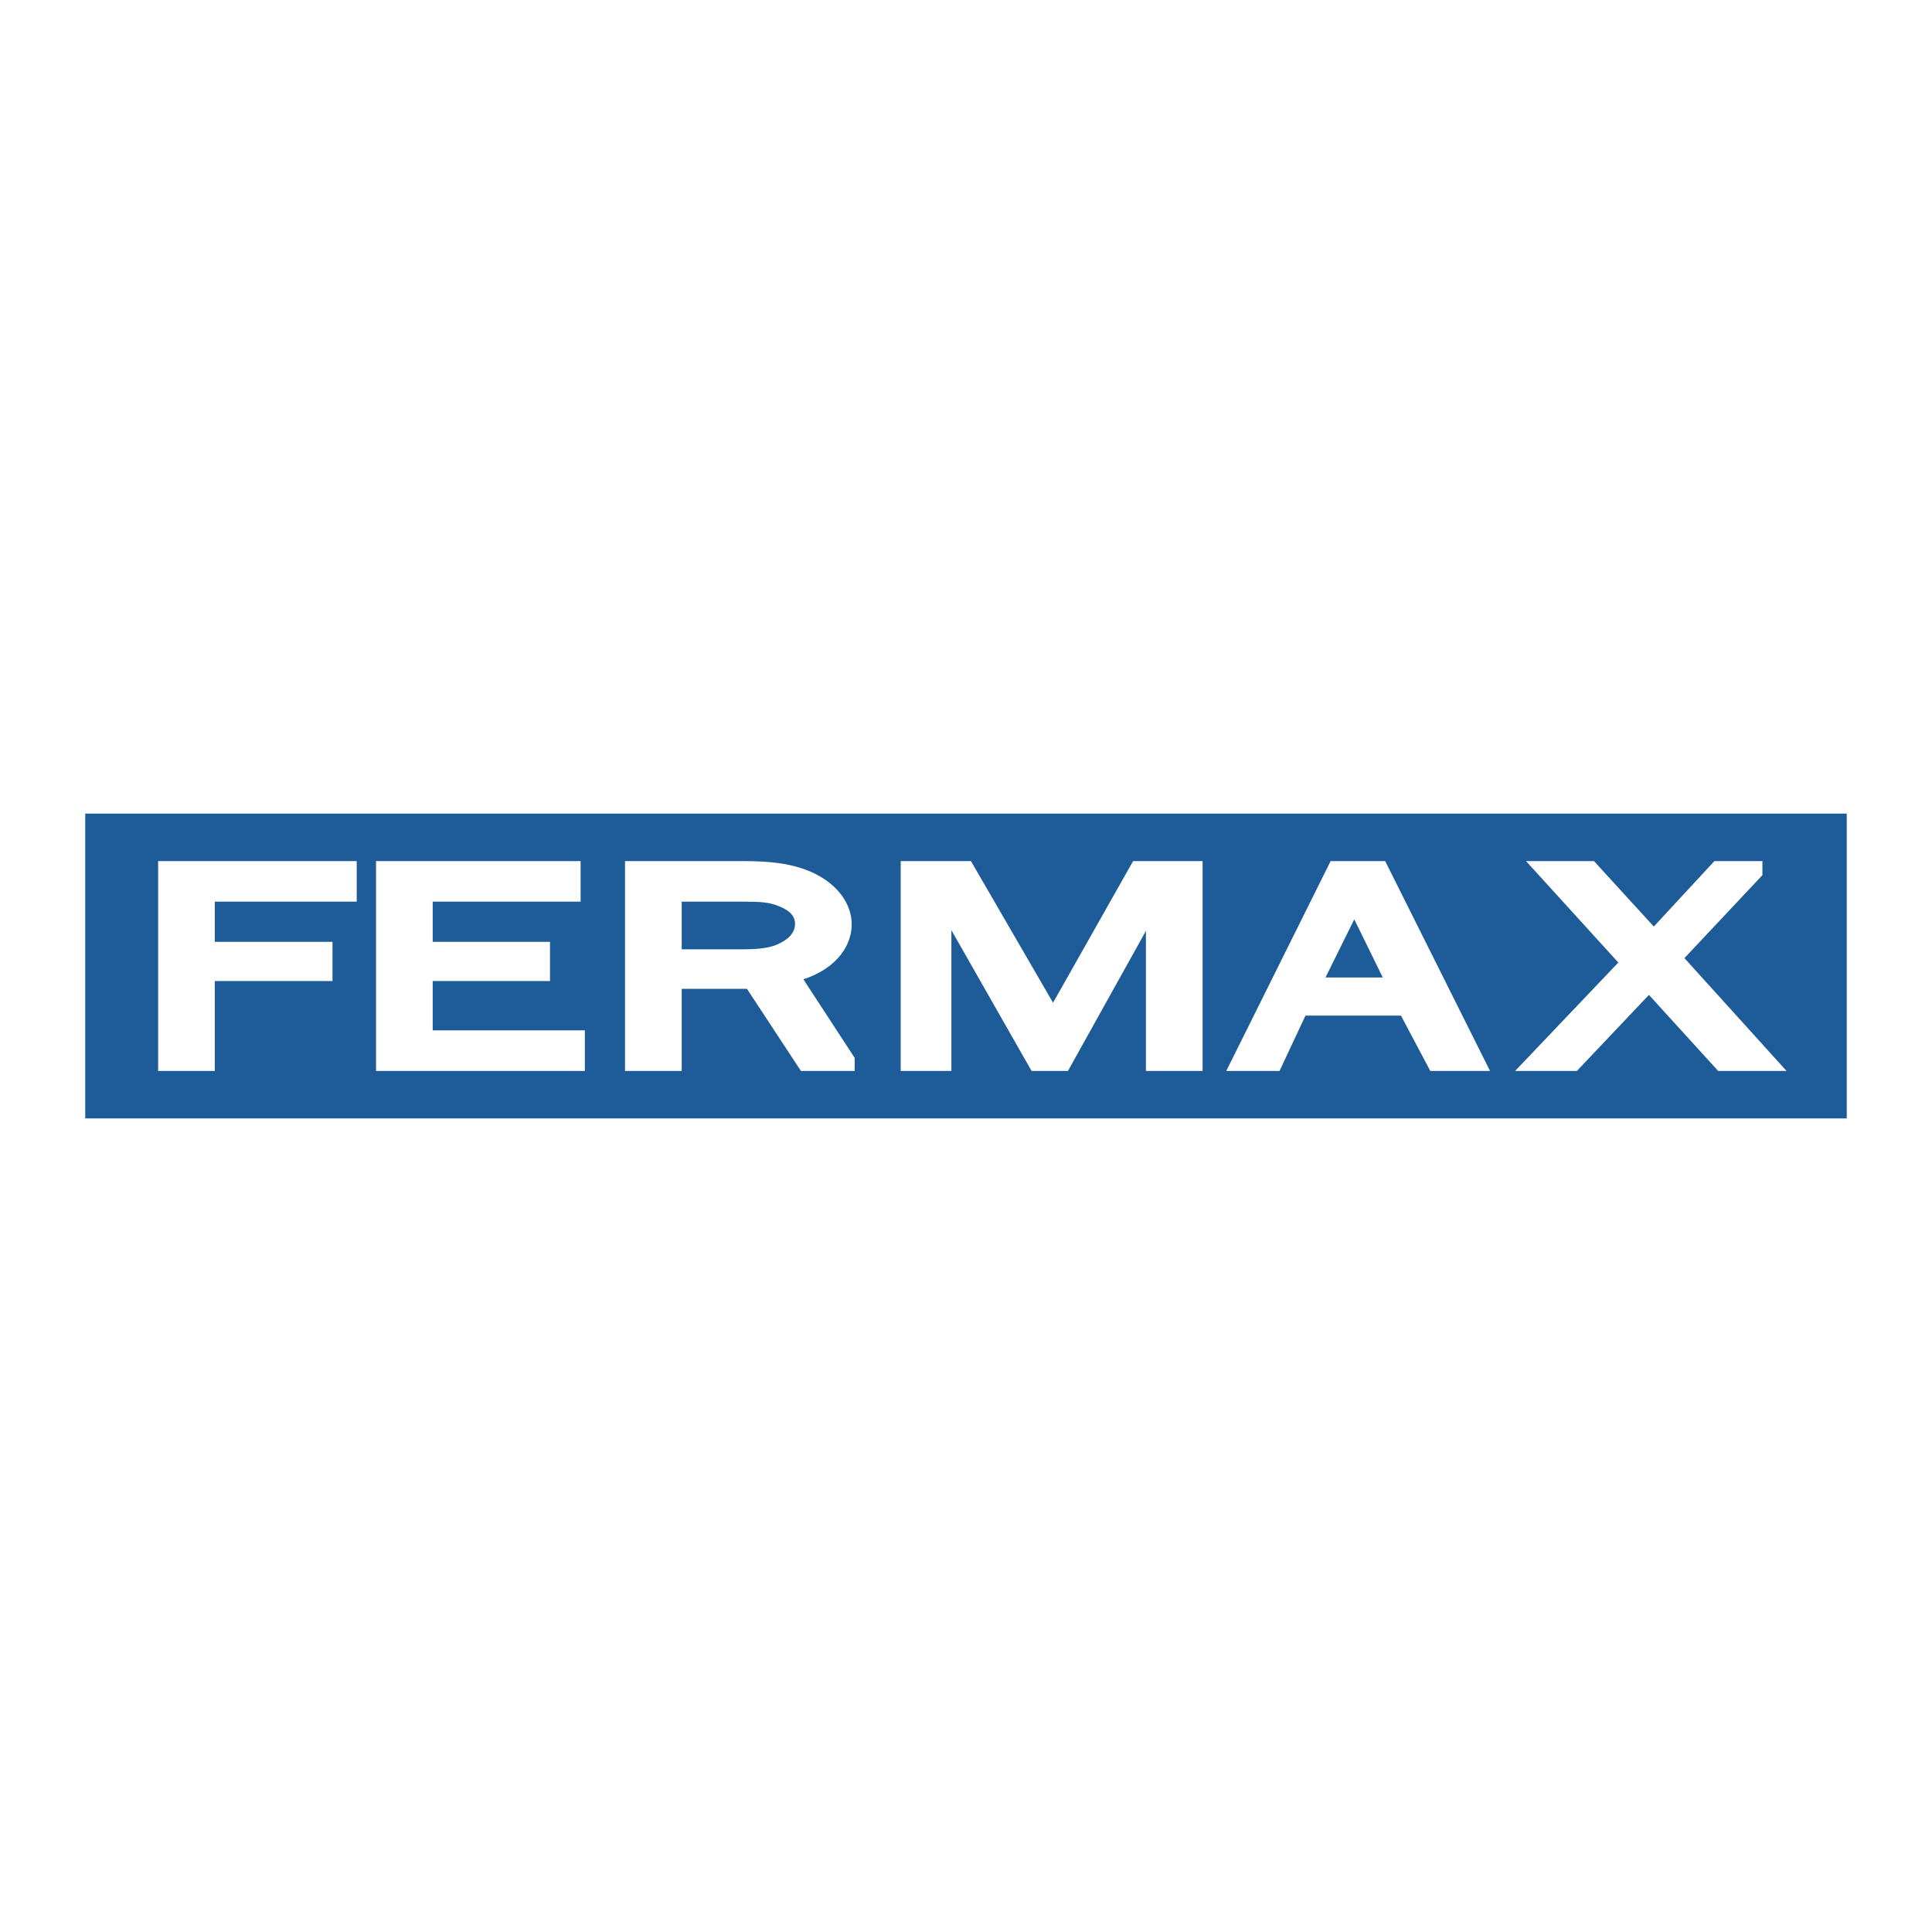<svg xmlns="http://www.w3.org/2000/svg" width="2500" height="2500" viewBox="0 0 192.756 192.756"><g fill-rule="evenodd" clip-rule="evenodd"><path fill="#fff" d="M0 0h192.756v192.756H0V0z"></path><path fill="#1d5b99" d="M8.504 81.172h175.748v30.412H8.504V81.172z"></path><path fill="#fff" stroke="#fff" stroke-width="2.007" stroke-miterlimit="2.613" d="M20.426 105.843v-8.969h11.745v-1.901H20.426v-6.017h14.161v-2.04H16.78v18.927h3.646zM57.347 103.802h-15.18v-6.928H53.87v-1.901H42.167v-6.017h14.757v-2.04H38.521v18.927h18.826v-2.041zM84.267 105.843l-5.725-8.773c3.393-.608 5.428-2.623 5.428-4.856 0-1.602-1.146-3.174-3.096-4.14-1.951-.965-4.24-1.157-6.614-1.157H63.361v18.927h3.648v-8.195h8.055l5.386 8.195h3.817v-.001zM67.009 95.717v-6.761h7.25c1.527 0 2.755.028 4.028.608 1.4.606 2.037 1.517 2.037 2.621 0 .911-.468 1.82-1.485 2.482-1.441.968-3.052 1.05-5.003 1.05h-6.827zM93.917 89.315h.171l9.414 16.528h2.459l9.201-16.528h.17v16.528h3.648V86.916h-5.345l-8.563 15.146-8.779-15.146h-5.427v18.927h3.051V89.315zM147.035 105.843l-9.457-18.927h-4.199l-9.412 18.927h3.055l2.586-5.519h10.77l2.926 5.519h3.731zm-7.463-7.313h-8.947l4.494-9.077 4.453 9.077zM174.832 86.916h-3.35l-6.486 7.007-6.404-7.007h-4.069l8.309 9.132-9.326 9.795h3.39l7.633-8.057 7.336 8.057h4.114l-9.288-10.265 8.141-8.662z"></path></g></svg>